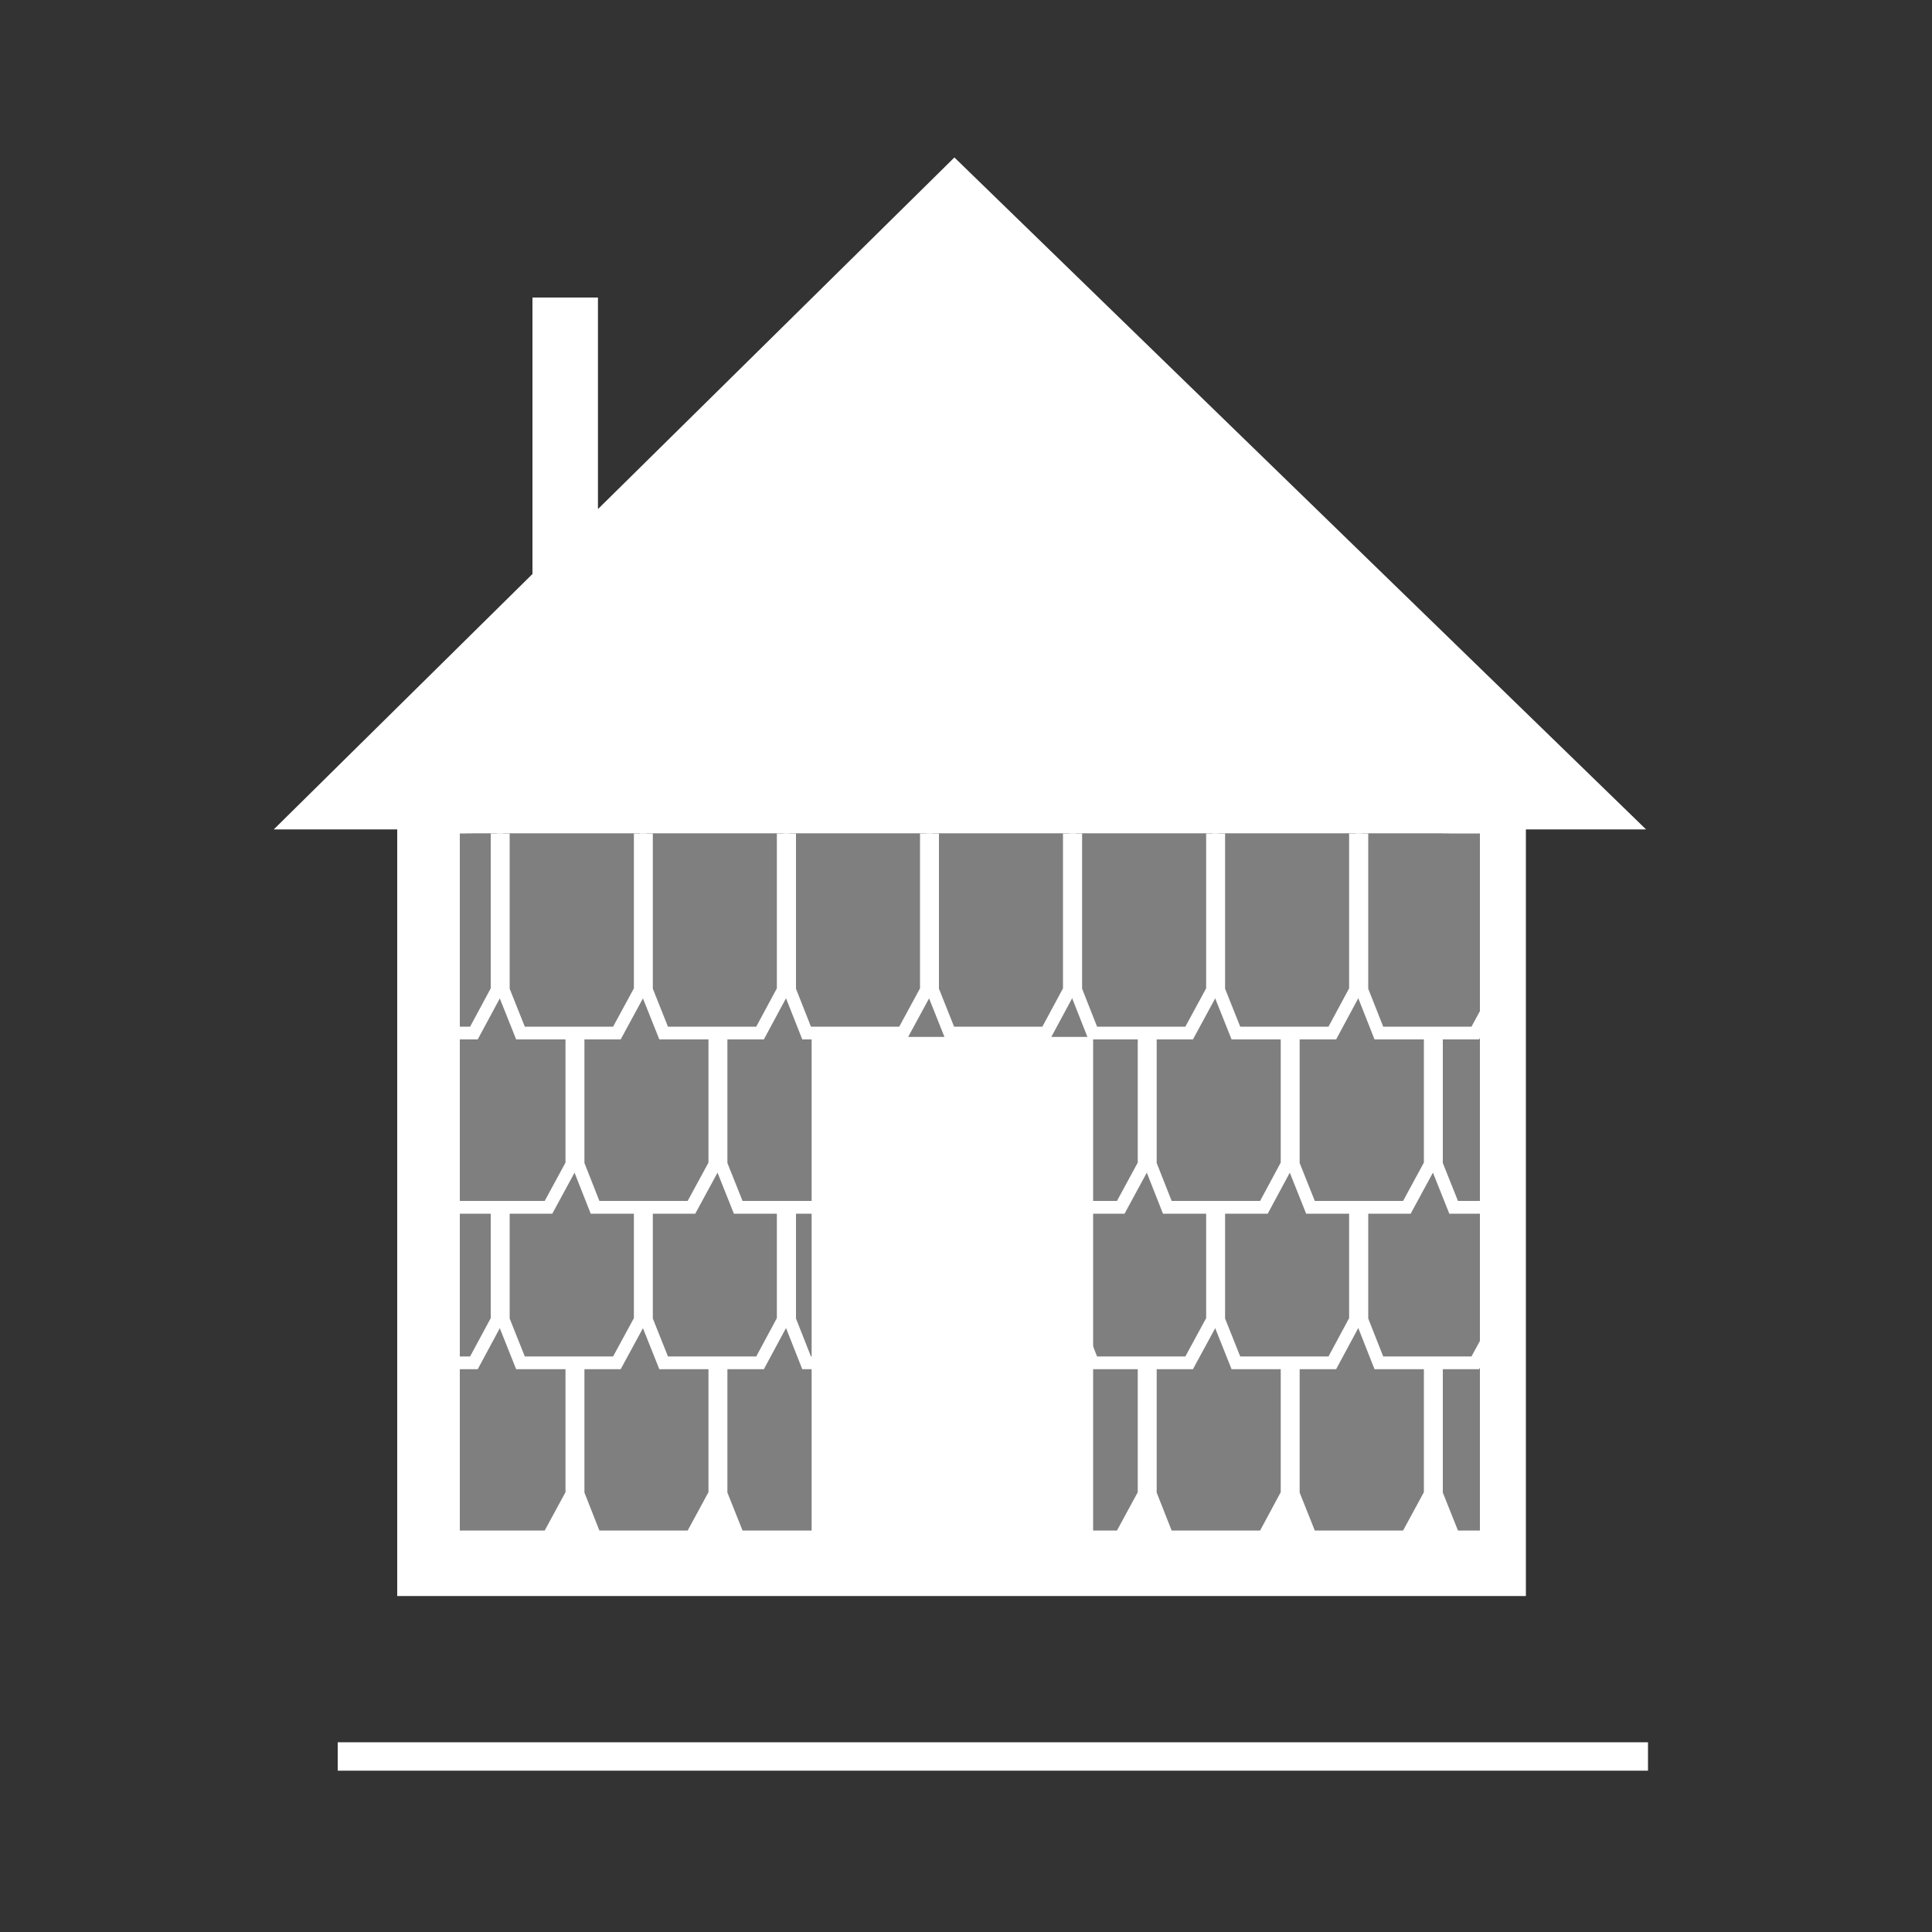 <svg xmlns="http://www.w3.org/2000/svg" xmlns:xlink="http://www.w3.org/1999/xlink" id="Capa_1" data-name="Capa 1" viewBox="0 0 100 100"><rect x="0" y="0" width="100" height="100" fill="#333333" stroke="none"/><defs><style>      .cls-1, .cls-2 {        fill: none;      }      .cls-3 {        fill: #fff;      }      .cls-2 {        clip-path: url(#clippath);      }      .cls-4 {        fill: #7f7f7f;      }      .cls-4, .cls-5 {        stroke: #fff;        stroke-miterlimit: 10;        stroke-width: .66px;      }      .cls-5 {        fill: #978171;      }    </style><clipPath id="clippath"><rect class="cls-1" x="23.8" y="43.14" width="52.8" height="36.38"></rect></clipPath></defs><rect class="cls-3" x="17.48" y="90.18" width="67.82" height="1.47"></rect><g><polygon class="cls-3" points="20.56 82.61 78.98 82.61 78.98 42.93 85.2 42.93 49.4 8.15 30.95 26.35 30.95 15.4 27.56 15.4 27.56 29.71 14.17 42.93 20.56 42.93 20.56 82.61"></polygon><g class="cls-2"><g><rect class="cls-5" x="24.12" y="40.62" width="50.87" height="34.77"></rect><g><polygon class="cls-4" points="29.6 66.7 22.51 66.7 22.51 77.32 23.4 79.55 28.39 79.55 29.6 77.32 29.6 66.7"></polygon><polygon class="cls-4" points="37 66.7 29.92 66.7 29.92 77.32 30.8 79.55 35.79 79.55 37 77.32 37 66.7"></polygon><polygon class="cls-4" points="44.41 66.7 37.32 66.7 37.32 77.32 38.21 79.55 43.2 79.55 44.41 77.32 44.41 66.7"></polygon><polygon class="cls-4" points="51.81 66.7 44.73 66.7 44.73 77.32 45.61 79.55 50.6 79.55 51.81 77.32 51.81 66.7"></polygon><polygon class="cls-4" points="59.22 66.7 52.13 66.7 52.13 77.32 53.02 79.55 58.01 79.55 59.22 77.32 59.22 66.7"></polygon><polygon class="cls-4" points="66.62 66.7 59.54 66.7 59.54 77.32 60.42 79.55 65.42 79.55 66.62 77.32 66.62 66.7"></polygon><polygon class="cls-4" points="74.03 66.7 66.94 66.7 66.94 77.32 67.83 79.55 72.82 79.55 74.03 77.32 74.03 66.7"></polygon><polygon class="cls-4" points="81.43 66.7 74.35 66.7 74.35 77.32 75.24 79.55 80.23 79.55 81.43 77.32 81.43 66.7"></polygon></g><g><polygon class="cls-4" points="25.73 57.68 18.65 57.68 18.65 68.31 19.53 70.54 24.53 70.54 25.73 68.31 25.73 57.68"></polygon><polygon class="cls-4" points="33.14 57.68 26.05 57.68 26.05 68.31 26.94 70.54 31.93 70.54 33.14 68.31 33.14 57.68"></polygon><polygon class="cls-4" points="40.54 57.68 33.46 57.68 33.46 68.31 34.35 70.54 39.34 70.54 40.54 68.31 40.54 57.68"></polygon><polygon class="cls-4" points="47.95 57.68 40.87 57.68 40.87 68.31 41.75 70.54 46.74 70.54 47.95 68.31 47.95 57.68"></polygon><polygon class="cls-4" points="55.35 57.68 48.27 57.68 48.27 68.31 49.16 70.54 54.15 70.54 55.35 68.31 55.35 57.68"></polygon><polygon class="cls-4" points="62.76 57.68 55.68 57.68 55.68 68.31 56.56 70.54 61.55 70.54 62.76 68.31 62.76 57.68"></polygon><polygon class="cls-4" points="70.16 57.68 63.08 57.68 63.08 68.31 63.97 70.54 68.96 70.54 70.16 68.31 70.16 57.68"></polygon><polygon class="cls-4" points="77.57 57.68 70.49 57.68 70.49 68.31 71.37 70.54 76.36 70.54 77.57 68.31 77.57 57.68"></polygon></g><g><polygon class="cls-4" points="29.6 49.63 22.51 49.63 22.51 60.26 23.4 62.49 28.39 62.49 29.6 60.26 29.6 49.63"></polygon><polygon class="cls-4" points="37 49.63 29.92 49.63 29.92 60.26 30.8 62.49 35.79 62.49 37 60.26 37 49.63"></polygon><polygon class="cls-4" points="44.41 49.63 37.32 49.63 37.32 60.26 38.21 62.49 43.2 62.49 44.41 60.26 44.41 49.63"></polygon><polygon class="cls-4" points="51.81 49.63 44.73 49.63 44.73 60.26 45.61 62.49 50.6 62.49 51.81 60.26 51.81 49.63"></polygon><polygon class="cls-4" points="59.22 49.63 52.13 49.63 52.13 60.26 53.02 62.49 58.01 62.49 59.22 60.26 59.22 49.63"></polygon><polygon class="cls-4" points="66.62 49.63 59.54 49.63 59.54 60.26 60.42 62.49 65.42 62.49 66.62 60.26 66.62 49.63"></polygon><polygon class="cls-4" points="74.03 49.63 66.94 49.63 66.94 60.26 67.83 62.49 72.82 62.49 74.03 60.26 74.03 49.63"></polygon><polygon class="cls-4" points="81.43 49.63 74.35 49.63 74.35 60.26 75.24 62.49 80.23 62.49 81.43 60.26 81.43 49.63"></polygon></g><g><polygon class="cls-4" points="25.73 40.62 18.65 40.62 18.65 51.24 19.53 53.47 24.53 53.47 25.73 51.24 25.73 40.62"></polygon><polygon class="cls-4" points="33.14 40.62 26.05 40.62 26.05 51.24 26.94 53.47 31.93 53.47 33.14 51.24 33.14 40.62"></polygon><polygon class="cls-4" points="40.54 40.62 33.46 40.62 33.46 51.24 34.35 53.47 39.34 53.47 40.54 51.24 40.54 40.62"></polygon><polygon class="cls-4" points="47.95 40.62 40.87 40.62 40.87 51.24 41.75 53.47 46.74 53.47 47.95 51.24 47.95 40.62"></polygon><polygon class="cls-4" points="55.35 40.62 48.27 40.62 48.27 51.24 49.16 53.47 54.15 53.47 55.35 51.24 55.35 40.62"></polygon><polygon class="cls-4" points="62.76 40.62 55.68 40.62 55.68 51.24 56.56 53.47 61.55 53.47 62.76 51.24 62.76 40.62"></polygon><polygon class="cls-4" points="70.16 40.62 63.08 40.62 63.08 51.24 63.97 53.47 68.96 53.47 70.16 51.24 70.16 40.62"></polygon><polygon class="cls-4" points="77.57 40.62 70.49 40.62 70.49 51.24 71.37 53.47 76.36 53.47 77.57 51.24 77.57 40.62"></polygon></g></g></g><rect class="cls-3" x="42.01" y="53.67" width="14.57" height="28.22"></rect></g></svg>